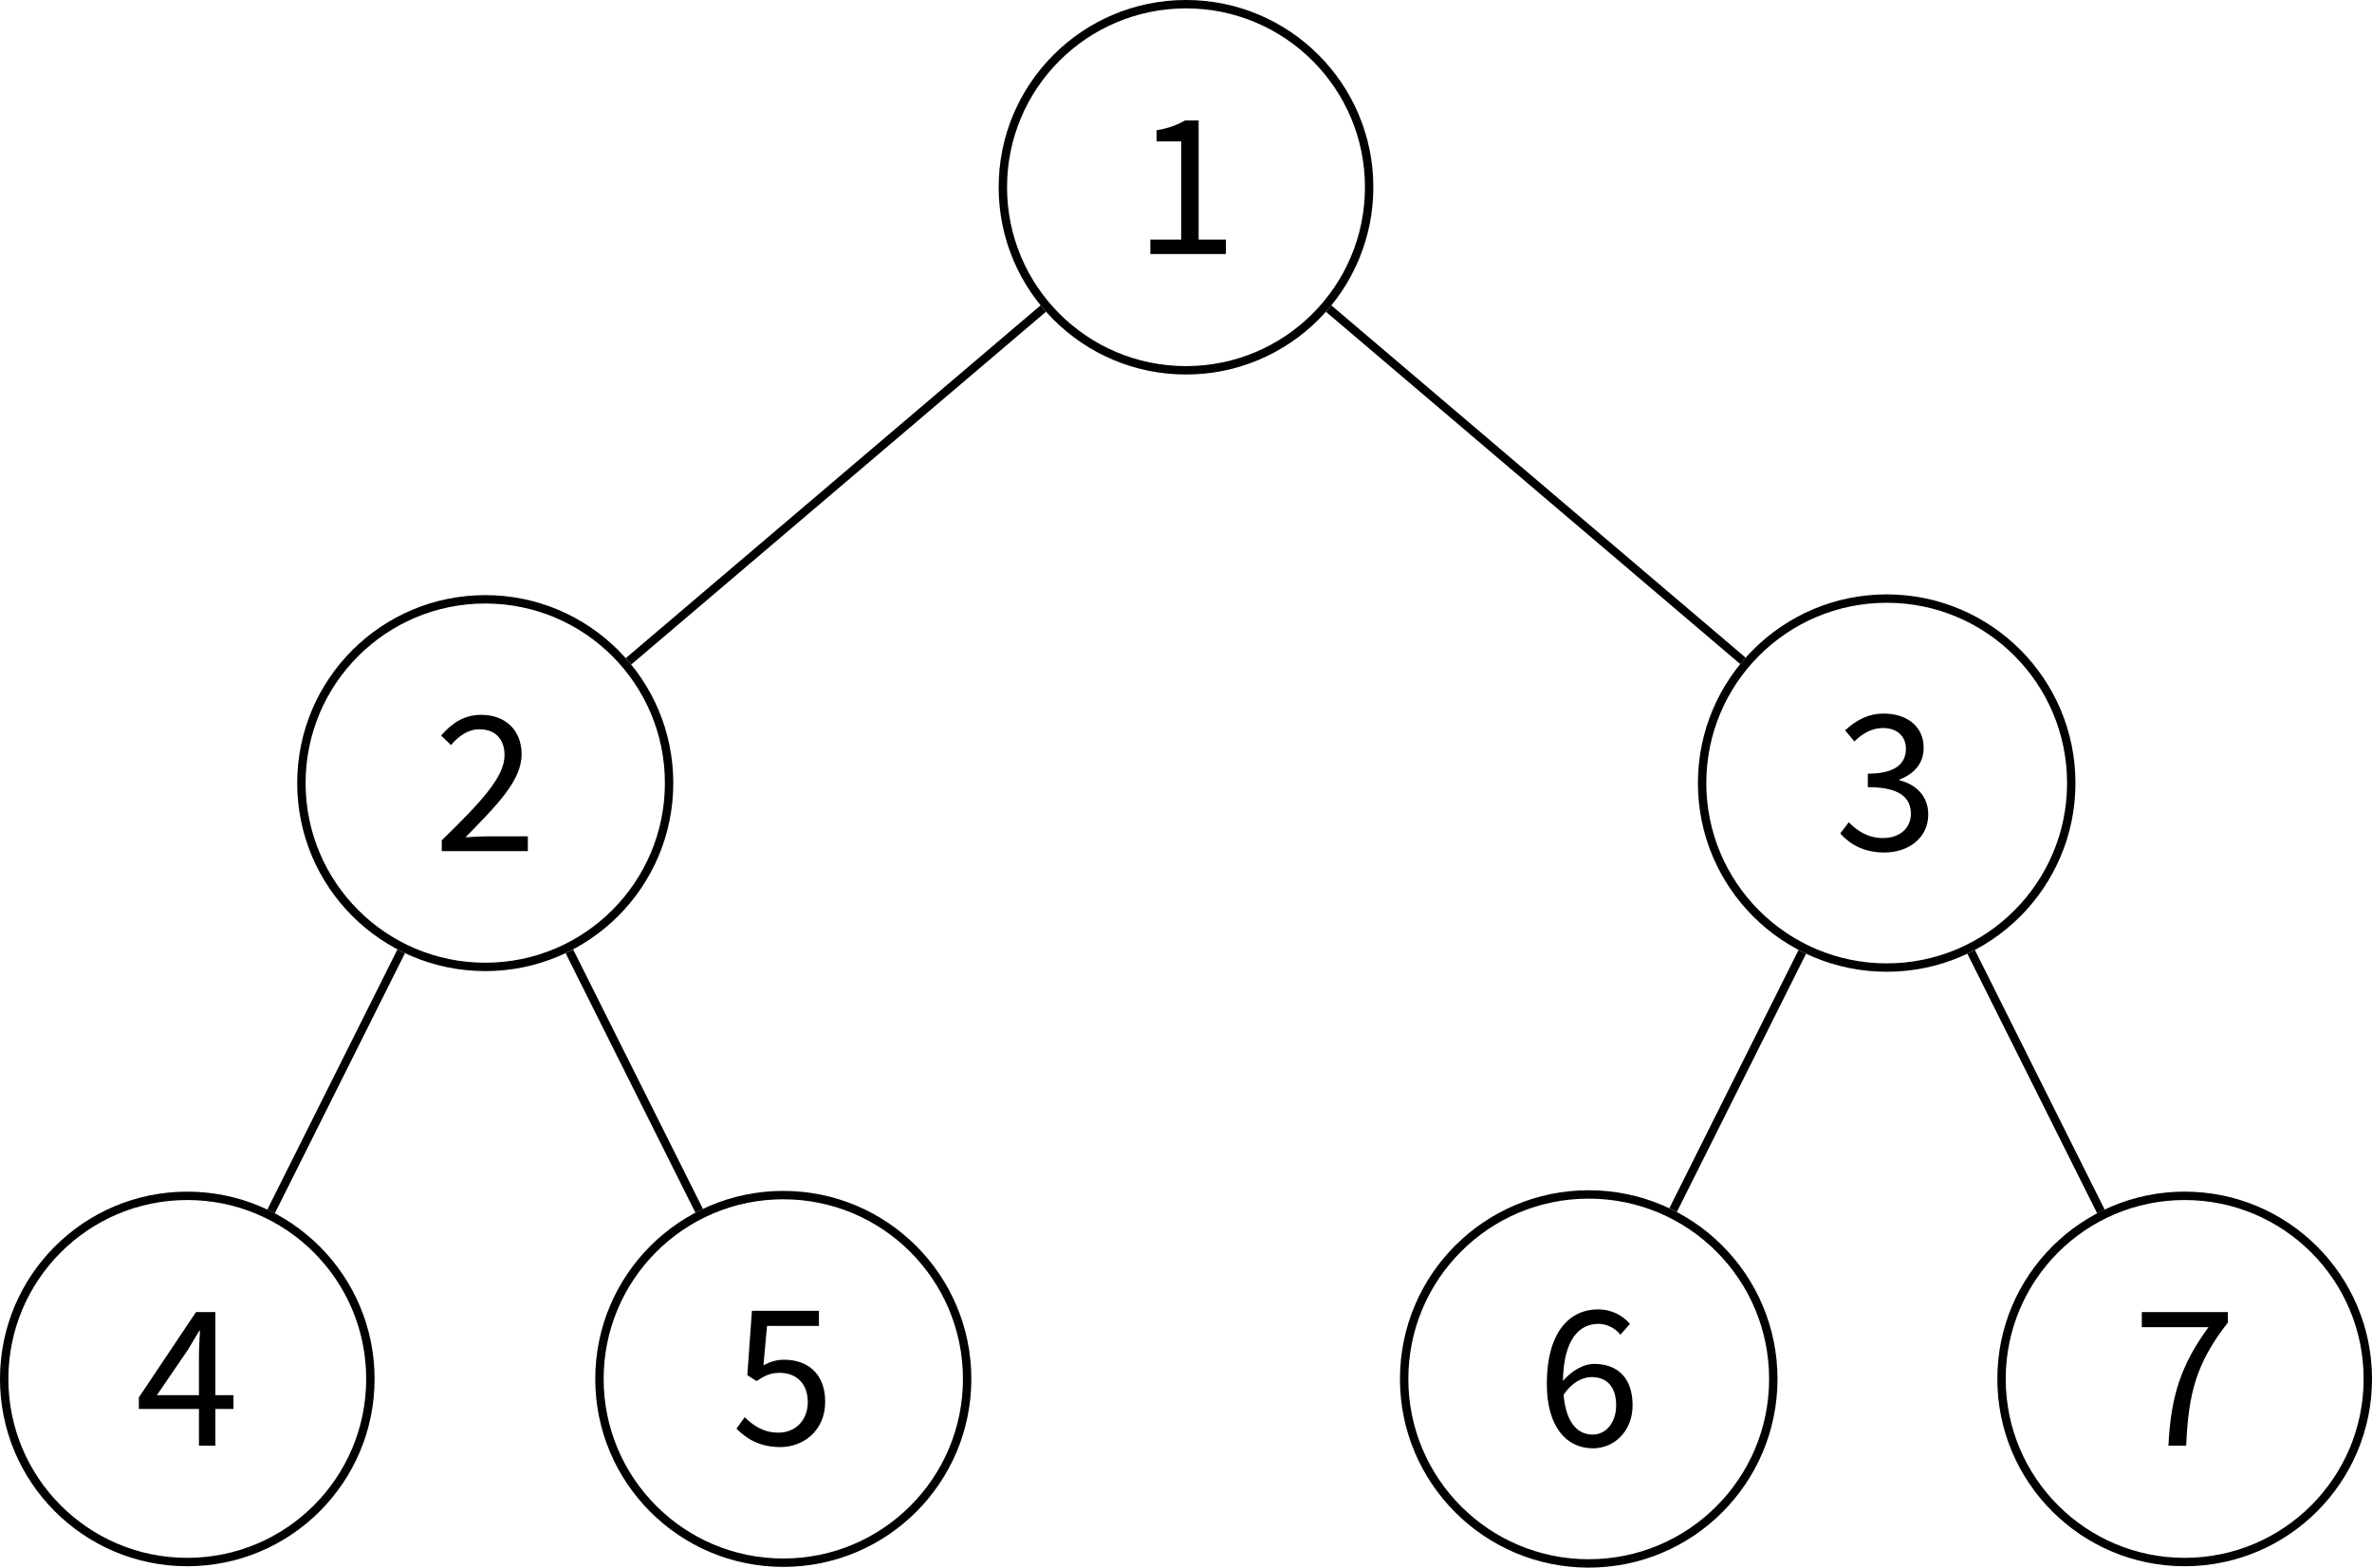 <?xml version="1.0" encoding="UTF-8" standalone="no"?>
<svg
   width="112.82"
   height="74.578"
   viewBox="0 0 112.82 74.578"
   version="1.1"
   id="svg20"
   xmlns:xlink="http://www.w3.org/1999/xlink"
   xmlns="http://www.w3.org/2000/svg"
   xmlns:svg="http://www.w3.org/2000/svg">
  <defs
     id="defs7">
    <g
       id="g7">
      <g
         id="glyph-0-0">
        <path
           d="M 0.781,0 H 4.375 V -0.688 H 3.078 V -6.359 H 2.438 c -0.359,0.203 -0.766,0.375 -1.359,0.469 v 0.531 H 2.25 V -0.688 H 0.781 Z m 0,0"
           id="path1" />
      </g>
      <g
         id="glyph-0-1">
        <path
           d="M 0.406,0 H 4.5 V -0.703 H 2.609 c -0.344,0 -0.719,0.016 -1.078,0.047 1.547,-1.578 2.672,-2.719 2.672,-3.953 0,-1.125 -0.75,-1.875 -1.922,-1.875 -0.812,0 -1.391,0.391 -1.906,0.984 l 0.469,0.453 c 0.359,-0.422 0.812,-0.75 1.344,-0.75 0.797,0 1.203,0.5 1.203,1.234 0,1.031 -1.094,2.203 -2.984,4.047 z m 0,0"
           id="path2" />
      </g>
      <g
         id="glyph-0-2">
        <path
           d="m 1.031,-2.406 1.484,-2.172 c 0.188,-0.312 0.359,-0.594 0.531,-0.891 h 0.031 C 3.062,-5.141 3.031,-4.578 3.031,-4.25 v 1.844 z M 3.031,0 H 3.812 V -1.75 H 4.672 V -2.406 H 3.812 V -6.359 H 2.891 l -2.719,4.062 V -1.75 H 3.031 Z m 0,0"
           id="path3" />
      </g>
      <g
         id="glyph-0-3">
        <path
           d="m 2.328,0.125 c 1.109,0 2.141,-0.781 2.141,-2.156 0,-1.375 -0.875,-2 -1.953,-2 -0.391,0 -0.688,0.109 -0.984,0.266 l 0.172,-1.875 h 2.469 v -0.719 h -3.188 l -0.219,3.062 0.438,0.281 c 0.375,-0.25 0.656,-0.391 1.094,-0.391 0.812,0 1.344,0.516 1.344,1.391 C 3.641,-1.125 3.031,-0.562 2.25,-0.562 1.5,-0.562 1.031,-0.922 0.641,-1.297 L 0.25,-0.75 c 0.438,0.438 1.062,0.875 2.078,0.875 z m 0,0"
           id="path4" />
      </g>
      <g
         id="glyph-0-4">
        <path
           d="m 2.359,0.125 c 1.156,0 2.094,-0.688 2.094,-1.812 0,-0.891 -0.609,-1.438 -1.375,-1.625 v -0.031 c 0.688,-0.266 1.156,-0.75 1.156,-1.516 0,-1.031 -0.812,-1.625 -1.906,-1.625 -0.75,0 -1.344,0.344 -1.828,0.797 l 0.438,0.531 c 0.375,-0.375 0.828,-0.641 1.359,-0.641 0.672,0 1.094,0.391 1.094,0.984 0,0.672 -0.453,1.188 -1.812,1.188 v 0.641 c 1.516,0 2.047,0.5 2.047,1.266 0,0.703 -0.547,1.156 -1.328,1.156 -0.734,0 -1.234,-0.359 -1.625,-0.75 l -0.406,0.531 C 0.688,-0.312 1.328,0.125 2.359,0.125 Z m 0,0"
           id="path5" />
      </g>
      <g
         id="glyph-0-5">
        <path
           d="m 2.609,-3.266 c 0.781,0 1.172,0.516 1.172,1.344 0,0.828 -0.484,1.391 -1.109,1.391 -0.797,0 -1.281,-0.656 -1.391,-1.891 0.391,-0.594 0.906,-0.844 1.328,-0.844 z M 2.672,0.125 c 1.031,0 1.891,-0.828 1.891,-2.047 0,-1.312 -0.719,-1.969 -1.828,-1.969 -0.516,0 -1.078,0.328 -1.484,0.812 0.031,-2.016 0.797,-2.719 1.688,-2.719 0.391,0 0.797,0.203 1.047,0.516 L 4.438,-5.797 c -0.344,-0.391 -0.844,-0.688 -1.531,-0.688 -1.266,0 -2.422,0.984 -2.422,3.547 0,2.047 0.938,3.062 2.188,3.062 z m 0,0"
           id="path6" />
      </g>
      <g
         id="glyph-0-6">
        <path
           d="m 1.703,0 h 0.844 C 2.656,-2.484 3.016,-3.922 4.531,-5.859 v -0.5 H 0.438 v 0.719 h 3.172 c -1.281,1.75 -1.797,3.25 -1.906,5.641 z m 0,0"
           id="path7" />
      </g>
    </g>
  </defs>
  <path
     fill="none"
     stroke-width="0.399"
     stroke-linecap="butt"
     stroke-linejoin="miter"
     stroke="#000000"
     stroke-opacity="1"
     stroke-miterlimit="10"
     d="m 19.082,45.258 -6.188,12.375"
     id="path8" />
  <path
     fill="none"
     stroke-width="0.399"
     stroke-linecap="butt"
     stroke-linejoin="miter"
     stroke="#000000"
     stroke-opacity="1"
     stroke-miterlimit="10"
     d="m 27.082,45.258 6.172,12.344"
     id="path9" />
  <path
     fill="none"
     stroke-width="0.399"
     stroke-linecap="butt"
     stroke-linejoin="miter"
     stroke="#000000"
     stroke-opacity="1"
     stroke-miterlimit="10"
     d="M 85.723,45.285 79.578,57.57"
     id="path10" />
  <path
     fill="none"
     stroke-width="0.399"
     stroke-linecap="butt"
     stroke-linejoin="miter"
     stroke="#000000"
     stroke-opacity="1"
     stroke-miterlimit="10"
     d="m 93.754,45.285 6.172,12.348"
     id="path11" />
  <path
     fill="none"
     stroke-width="0.399"
     stroke-linecap="butt"
     stroke-linejoin="miter"
     stroke="#000000"
     stroke-opacity="1"
     stroke-miterlimit="10"
     d="M 49.621,14.68 29.895,31.461"
     id="path12" />
  <path
     fill="none"
     stroke-width="0.399"
     stroke-linecap="butt"
     stroke-linejoin="miter"
     stroke="#000000"
     stroke-opacity="1"
     stroke-miterlimit="10"
     d="M 63.195,14.68 82.898,31.438"
     id="path13" />
  <path
     fill="none"
     stroke-width="0.399"
     stroke-linecap="butt"
     stroke-linejoin="miter"
     stroke="#000000"
     stroke-opacity="1"
     stroke-miterlimit="10"
     d="m 65.121,8.906 c 0,-4.809 -3.902,-8.707 -8.711,-8.707 -4.812,0 -8.711,3.898 -8.711,8.707 0,4.813 3.898,8.711 8.711,8.711 4.809,0 8.711,-3.898 8.711,-8.711 z m 0,0"
     id="path14" />
  <g
     fill="#000000"
     fill-opacity="1"
     id="g14"
     transform="translate(-57.465,-79.383)">
    <use
       xlink:href="#glyph-0-0"
       x="111.398"
       y="91.469"
       id="use14" />
  </g>
  <path
     fill="none"
     stroke-width="0.399"
     stroke-linecap="butt"
     stroke-linejoin="miter"
     stroke="#000000"
     stroke-opacity="1"
     stroke-miterlimit="10"
     d="m 31.824,37.254 c 0,-4.828 -3.914,-8.742 -8.742,-8.742 -4.832,0 -8.746,3.914 -8.746,8.742 0,4.828 3.914,8.746 8.746,8.746 4.828,0 8.742,-3.918 8.742,-8.746 z m 0,0"
     id="path15" />
  <g
     fill="#000000"
     fill-opacity="1"
     id="g15"
     transform="translate(-57.465,-79.383)">
    <use
       xlink:href="#glyph-0-1"
       x="78.071"
       y="119.875"
       id="use15" />
  </g>
  <path
     fill="none"
     stroke-width="0.399"
     stroke-linecap="butt"
     stroke-linejoin="miter"
     stroke="#000000"
     stroke-opacity="1"
     stroke-miterlimit="10"
     d="m 17.617,65.602 c 0,-4.812 -3.898,-8.711 -8.711,-8.711 -4.809,0 -8.707,3.898 -8.707,8.711 0,4.809 3.898,8.711 8.707,8.711 4.813,0 8.711,-3.902 8.711,-8.711 z m 0,0"
     id="path16" />
  <g
     fill="#000000"
     fill-opacity="1"
     id="g16"
     transform="translate(-57.465,-79.383)">
    <use
       xlink:href="#glyph-0-2"
       x="63.897"
       y="148.162"
       id="use16" />
  </g>
  <path
     fill="none"
     stroke-width="0.399"
     stroke-linecap="butt"
     stroke-linejoin="miter"
     stroke="#000000"
     stroke-opacity="1"
     stroke-miterlimit="10"
     d="m 46,65.602 c 0,-4.828 -3.914,-8.746 -8.746,-8.746 -4.828,0 -8.742,3.918 -8.742,8.746 0,4.828 3.914,8.742 8.742,8.742 4.832,0 8.746,-3.914 8.746,-8.742 z m 0,0"
     id="path17" />
  <g
     fill="#000000"
     fill-opacity="1"
     id="g17"
     transform="translate(-57.465,-79.383)">
    <use
       xlink:href="#glyph-0-3"
       x="92.244"
       y="148.102"
       id="use17" />
  </g>
  <path
     fill="none"
     stroke-width="0.399"
     stroke-linecap="butt"
     stroke-linejoin="miter"
     stroke="#000000"
     stroke-opacity="1"
     stroke-miterlimit="10"
     d="m 98.516,37.254 c 0,-4.848 -3.93,-8.777 -8.777,-8.777 -4.848,0 -8.781,3.93 -8.781,8.777 0,4.848 3.934,8.777 8.781,8.777 4.848,0 8.777,-3.93 8.777,-8.777 z m 0,0"
     id="path18" />
  <g
     fill="#000000"
     fill-opacity="1"
     id="g18"
     transform="translate(-57.465,-79.383)">
    <use
       xlink:href="#glyph-0-4"
       x="144.726"
       y="119.815"
       id="use18" />
  </g>
  <path
     fill="none"
     stroke-width="0.399"
     stroke-linecap="butt"
     stroke-linejoin="miter"
     stroke="#000000"
     stroke-opacity="1"
     stroke-miterlimit="10"
     d="m 84.344,65.602 c 0,-4.848 -3.93,-8.777 -8.781,-8.777 -4.848,0 -8.777,3.93 -8.777,8.777 0,4.848 3.93,8.777 8.777,8.777 4.852,0 8.781,-3.93 8.781,-8.777 z m 0,0"
     id="path19" />
  <g
     fill="#000000"
     fill-opacity="1"
     id="g19"
     transform="translate(-57.465,-79.383)">
    <use
       xlink:href="#glyph-0-5"
       x="130.553"
       y="148.162"
       id="use19" />
  </g>
  <path
     fill="none"
     stroke-width="0.399"
     stroke-linecap="butt"
     stroke-linejoin="miter"
     stroke="#000000"
     stroke-opacity="1"
     stroke-miterlimit="10"
     d="m 112.621,65.602 c 0,-4.812 -3.902,-8.711 -8.711,-8.711 -4.809,0 -8.711,3.898 -8.711,8.711 0,4.809 3.902,8.711 8.711,8.711 4.809,0 8.711,-3.902 8.711,-8.711 z m 0,0"
     id="path20" />
  <g
     fill="#000000"
     fill-opacity="1"
     id="g20"
     transform="translate(-57.465,-79.383)">
    <use
       xlink:href="#glyph-0-6"
       x="158.899"
       y="148.162"
       id="use20" />
  </g>
</svg>
